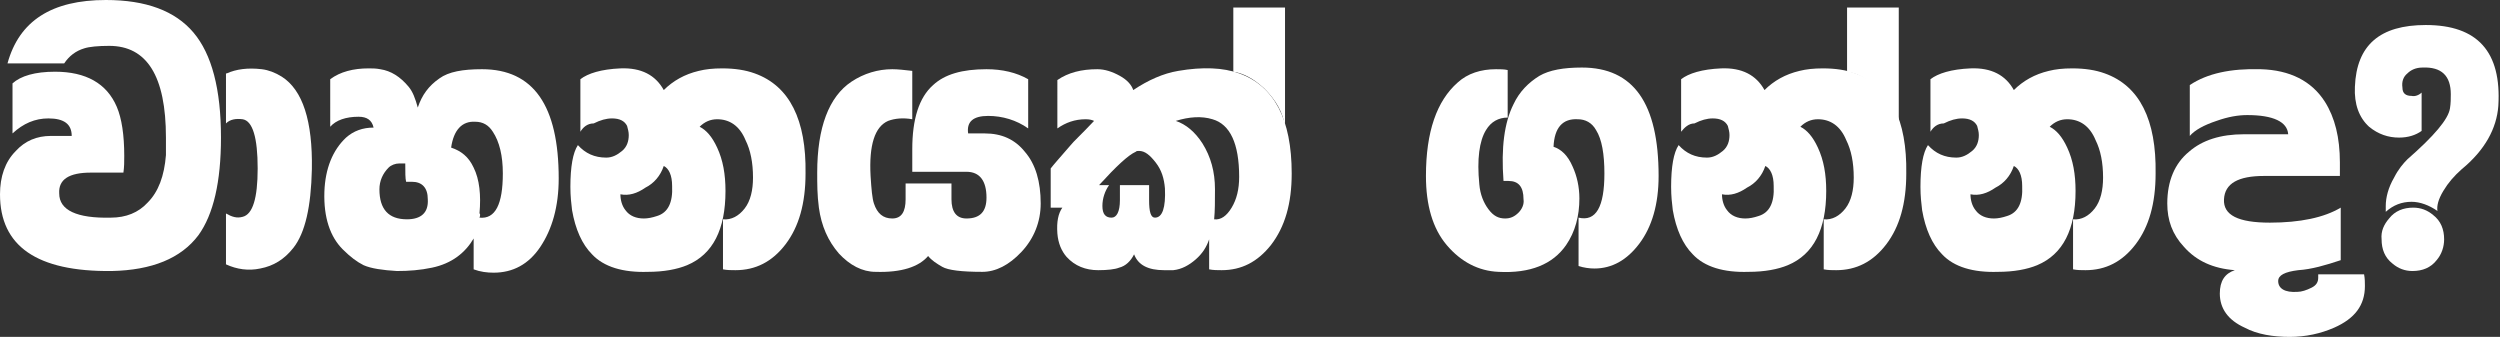 <?xml version="1.0" encoding="utf-8"?>
<!-- Generator: Adobe Illustrator 19.0.0, SVG Export Plug-In . SVG Version: 6.00 Build 0)  -->
<svg version="1.1" id="Layer_1" xmlns="http://www.w3.org/2000/svg" xmlns:xlink="http://www.w3.org/1999/xlink" x="0px" y="0px"
	 viewBox="0 0 299.8 40.4" style="enable-background:new 0 0 299.8 40.4;" xml:space="preserve">
<rect x="0" y="0" width="299.8" height="40.4" fill="#333333" stroke="none"/>
<style type="text/css">
	.st0{fill:#FFFFFF;}
</style>
<g id="XMLID_8_">
	<path id="XMLID_49_" class="st0" d="M13.3,26.1c1.8,0,3.3-0.6,4.4-1.8c1.3-1.3,2-3.2,2.2-5.7c0-0.7,0-1.4,0-2.1
		c0-7.4-2.3-11-6.8-11c-1.3,0-2.4,0.1-3,0.3c-1,0.3-1.8,0.9-2.4,1.8H0.9C2.3,2.5,6.2,0,12.7,0c4.8,0,8.3,1.3,10.5,3.9
		c2.2,2.6,3.3,6.8,3.3,12.6c0,5.3-0.9,9.2-2.7,11.7c-2.1,2.8-5.6,4.2-10.4,4.3C4.4,32.6,0,29.5,0,23.3c0-2.1,0.6-3.9,1.9-5.2
		c1.1-1.2,2.5-1.8,4.2-1.8h2.5c0-1.4-0.9-2.1-2.8-2.1c-1.6,0-3,0.6-4.3,1.8v-6c1-0.9,2.7-1.4,5.1-1.4c3.7,0,6.2,1.4,7.4,4.2
		c0.6,1.4,0.9,3.4,0.9,5.9c0,0.7,0,1.3-0.1,2h-3.9c-2.6,0-3.9,0.8-3.8,2.5C7.1,25.2,9.2,26.2,13.3,26.1z"/>
	<path id="XMLID_51_" class="st0" d="M27.2,8.8c1.1-0.5,2.5-0.7,4.2-0.5c0.8,0.1,1.6,0.4,2.4,0.9c2.5,1.6,3.7,5.3,3.6,11.1
		c-0.1,4.5-0.8,7.6-2.2,9.4c-1.1,1.4-2.4,2.2-4,2.5c-1.4,0.3-2.8,0.1-4.1-0.5v-6.1c0.7,0.4,1.3,0.6,2,0.4c1.2-0.3,1.8-2.2,1.8-5.8
		c0-3.7-0.6-5.7-1.8-5.9c-0.8-0.1-1.5,0-2,0.5V8.8z"/>
	<path id="XMLID_53_" class="st0" d="M51.8,32.1c-1.4,0.3-2.8,0.4-4.2,0.4c-1.7-0.1-3.1-0.3-4-0.7c-0.8-0.4-1.6-1-2.5-1.9
		c-1.5-1.5-2.3-3.8-2.2-6.9c0.1-2.8,1-5,2.6-6.5c0.9-0.8,2-1.2,3.3-1.2C44.6,14.4,44,14,43,14c-1.5,0-2.7,0.4-3.4,1.2V9.5
		c1.2-0.9,2.8-1.3,4.6-1.3c0.4,0,0.9,0,1.4,0.1c1.3,0.2,2.4,0.9,3.4,2.1c0.5,0.6,0.8,1.4,1.1,2.5c0.5-1.5,1.3-2.6,2.6-3.5
		c1.1-0.8,2.8-1.1,5.1-1.1c6.2,0,9.2,4.4,9.2,13.1c0,3.4-0.8,6.1-2.2,8.2c-1.4,2.1-3.3,3.1-5.6,3.1c-0.8,0-1.6-0.1-2.4-0.4v-3.7
		C55.8,30.3,54.2,31.6,51.8,32.1z M48.6,19.6h-0.7c-0.5,0-1,0.2-1.3,0.5c-0.7,0.7-1.1,1.6-1.1,2.6c0,2.4,1.1,3.6,3.3,3.6
		c1.7,0,2.6-0.8,2.5-2.4c0-1.4-0.7-2.1-1.9-2.1c-0.2,0-0.5,0-0.7,0C48.6,21.4,48.6,20.7,48.6,19.6z M57.5,26.1
		c1.9,0.2,2.8-1.6,2.8-5.3c0-2.1-0.4-3.8-1.2-5c-0.5-0.8-1.2-1.2-2.1-1.2c-1.6-0.1-2.6,1-2.9,3.1c1.2,0.4,2.1,1.1,2.7,2.4
		c0.7,1.4,0.9,3.3,0.7,5.5C57.6,25.6,57.6,25.9,57.5,26.1z"/>
	<path id="XMLID_57_" class="st0" d="M69.6,15.8V9.5c0.9-0.7,2.5-1.2,4.8-1.3c2.5-0.1,4.2,0.8,5.2,2.6c1.1-1.1,2.5-1.9,4.2-2.3
		c0.8-0.2,1.7-0.3,2.8-0.3c1.5,0,2.8,0.2,3.9,0.6c4.2,1.5,6.2,5.6,6.1,12c0,3.6-0.8,6.4-2.4,8.5s-3.6,3.1-6,3.1c-0.5,0-1,0-1.5-0.1
		v-6c1,0.1,1.9-0.4,2.6-1.3s1-2.2,1-3.7c0-1.8-0.3-3.3-0.9-4.5c-0.7-1.7-1.9-2.5-3.4-2.5c-0.8,0-1.5,0.3-2.1,0.9
		c0.8,0.4,1.5,1.2,2.1,2.5c0.7,1.5,1,3.2,1,5.2c0,4.6-1.5,7.6-4.6,8.9c-1.2,0.5-2.8,0.8-4.7,0.8c-3,0.1-5.3-0.6-6.7-2.1
		c-1.2-1.2-2-3-2.4-5.3c-0.1-0.8-0.2-1.7-0.2-2.8c0-2.4,0.3-4.1,0.9-5c0.9,1,2,1.5,3.4,1.5c0.7,0,1.3-0.3,1.9-0.8
		c0.6-0.5,0.8-1.2,0.8-1.9c0-0.4-0.1-0.7-0.2-1.1c-0.3-0.6-0.9-0.9-1.8-0.9c-0.7,0-1.4,0.2-2.2,0.6C70.4,14.8,69.9,15.3,69.6,15.8z
		 M74.4,23.3c0,0.7,0.2,1.4,0.6,1.9c0.5,0.7,1.3,1,2.2,1c0.5,0,1-0.1,1.6-0.3c1.3-0.4,1.9-1.6,1.8-3.6c0-1.3-0.4-2.1-1-2.4
		c-0.4,1.2-1.2,2.1-2.2,2.6C76.4,23.2,75.4,23.5,74.4,23.3z"/>
	<path id="XMLID_60_" class="st0" d="M111.9,10.2c1.4-1.3,3.5-1.9,6.4-1.9c1.9,0,3.6,0.4,5,1.2v5.9c-1.4-1-3.1-1.5-4.8-1.5
		c-1.8,0-2.6,0.7-2.4,2.1h2c2,0,3.6,0.7,4.8,2.2c1.3,1.5,1.9,3.6,1.9,6.2c0,2.2-0.8,4.2-2.3,5.8c-1.5,1.6-3.1,2.4-4.7,2.4
		c-2.5,0-4.1-0.2-4.8-0.6c-0.7-0.4-1.3-0.8-1.7-1.3c-1.1,1.3-3.2,2-6.3,1.9c-1.6,0-3.1-0.8-4.4-2.2c-1.3-1.5-2.1-3.3-2.4-5.5
		C98,23.4,98,22.1,98,20.7c0-5.4,1.4-9.1,4.1-10.9c1.5-1,3.2-1.5,4.9-1.5c0.7,0,1.5,0.1,2.4,0.2v5.8c-1.1-0.2-2.1-0.1-2.9,0.2
		c-1.6,0.7-2.3,2.9-2.1,6.6c0.1,1.6,0.2,2.7,0.4,3.3c0.4,1.2,1.1,1.8,2.2,1.8s1.6-0.8,1.6-2.3V22h5.5v1.9c0,1.5,0.6,2.3,1.8,2.3
		c1.6,0,2.4-0.8,2.4-2.5c0-2-0.8-3.1-2.4-3.1h-6.5c0-1.2,0-2.1,0-2.7C109.4,14.3,110.2,11.7,111.9,10.2z"/>
	<path id="XMLID_62_" class="st0" d="M140.7,32.4c-0.4,0-0.8,0-1.1,0c-1.9,0-3.1-0.6-3.6-1.9c-0.4,0.8-1,1.4-1.8,1.6
		c-0.5,0.2-1.4,0.3-2.5,0.3c-1.5,0-2.8-0.5-3.8-1.6c-0.6-0.7-1-1.6-1.1-2.8c-0.1-1.4,0.1-2.4,0.6-3.1H126v-4.7
		c0.3-0.4,1.1-1.3,2.4-2.8c0.3-0.4,1.3-1.3,2.8-2.9c-0.2-0.1-0.5-0.2-1-0.2c-1.3,0-2.4,0.4-3.4,1.1V9.6c1.3-0.9,2.9-1.3,4.8-1.3
		c0.9,0,1.8,0.3,2.7,0.8c0.9,0.5,1.4,1.1,1.6,1.7c1.8-1.2,3.6-2,5.4-2.3c2.9-0.5,5.4-0.4,7.3,0.3c4.2,1.5,6.3,5.5,6.3,12
		c0,3.6-0.8,6.4-2.5,8.6c-1.6,2-3.5,3-5.9,3c-0.5,0-1,0-1.5-0.1v-3.6c-0.3,0.9-0.8,1.7-1.6,2.4C142.6,31.8,141.7,32.3,140.7,32.4z
		 M131.8,22.2h1.2c-0.5,0.7-0.8,1.6-0.8,2.5c0,1,0.4,1.4,1.1,1.4c0.6,0,1-0.7,1-2.1v-1.8h3.5V24c0,1.4,0.2,2.1,0.7,2.1
		c0.9,0,1.3-1.2,1.2-3.5c-0.1-1.2-0.4-2.2-1.1-3.1c-0.7-0.9-1.3-1.4-2-1.4c-0.2,0-0.3,0-0.4,0.1C135.3,18.6,133.9,19.9,131.8,22.2z
		 M145.6,26.3c0.8,0.1,1.5-0.4,2.1-1.4c0.6-1,0.9-2.2,0.9-3.7c0-4-1.1-6.3-3.2-6.9c-1.3-0.4-2.8-0.3-4.4,0.2
		c1.2,0.4,2.3,1.3,3.2,2.7c1,1.6,1.5,3.4,1.5,5.5C145.7,24.1,145.7,25.3,145.6,26.3z"/>
	<path id="XMLID_66_" class="st0" d="M147.9,0.9h6.2v14.4c-0.2-1.8-1.1-3.3-2.5-4.7c-1.2-1.1-2.4-1.8-3.7-2V0.9z"/>
	<path id="XMLID_68_" class="st0" d="M192.4,20.8c0-2.3-0.3-4.1-1-5.2c-0.5-0.9-1.3-1.3-2.2-1.3c-1.8-0.1-2.8,1-2.9,3.3
		c0.9,0.3,1.7,1,2.3,2.4c0.5,1.1,0.8,2.4,0.8,3.8c0,2.1-0.5,4-1.6,5.6c-1.6,2.3-4.3,3.4-8.1,3.2c-2.4-0.1-4.5-1.2-6.2-3.2
		c-1.7-2-2.5-4.8-2.5-8.3c0-5.3,1.3-9,3.8-11.2c1.2-1.1,2.8-1.6,4.6-1.6c0.5,0,1,0,1.4,0.1v5.7c-1.1,0-2,0.5-2.6,1.5
		c-0.8,1.3-1.1,3.5-0.8,6.5c0.1,1.2,0.5,2.2,1.1,3c0.6,0.8,1.2,1.1,2,1.1c0.6,0,1.1-0.2,1.6-0.7c0.4-0.4,0.7-1,0.6-1.6
		c0-1.5-0.6-2.2-1.8-2.2c-0.2,0-0.4,0-0.6,0c-0.3-4,0.1-7,1.2-9.2c0.7-1.5,1.8-2.6,3.1-3.4c1.2-0.7,2.9-1,5.1-1
		c6.2,0,9.2,4.3,9.2,13c0,3.4-0.8,6.1-2.3,8.1c-1.5,2-3.3,3-5.4,3c-0.6,0-1.3-0.1-1.9-0.3v-5.8C191.4,26.6,192.4,24.8,192.4,20.8z"
		/>
	<path id="XMLID_70_" class="st0" d="M201.6,15.8V9.5c0.9-0.7,2.5-1.2,4.8-1.3c2.5-0.1,4.2,0.8,5.2,2.6c1.1-1.1,2.5-1.9,4.2-2.3
		c0.8-0.2,1.7-0.3,2.8-0.3c1.5,0,2.8,0.2,3.9,0.6c4.2,1.5,6.2,5.6,6.1,12c0,3.6-0.8,6.4-2.4,8.5s-3.6,3.1-6,3.1c-0.5,0-1,0-1.5-0.1
		v-6c1,0.1,1.9-0.4,2.6-1.3c0.7-0.9,1-2.2,1-3.7c0-1.8-0.3-3.3-0.9-4.5c-0.7-1.7-1.9-2.5-3.4-2.5c-0.8,0-1.5,0.3-2.1,0.9
		c0.8,0.4,1.5,1.2,2.1,2.5c0.7,1.5,1,3.2,1,5.2c0,4.6-1.5,7.6-4.6,8.9c-1.2,0.5-2.8,0.8-4.7,0.8c-3,0.1-5.3-0.6-6.7-2.1
		c-1.2-1.2-2-3-2.4-5.3c-0.1-0.8-0.2-1.7-0.2-2.8c0-2.4,0.3-4.1,0.9-5c0.9,1,2,1.5,3.4,1.5c0.7,0,1.3-0.3,1.9-0.8
		c0.6-0.5,0.8-1.2,0.8-1.9c0-0.4-0.1-0.7-0.2-1.1c-0.3-0.6-0.9-0.9-1.8-0.9c-0.7,0-1.4,0.2-2.2,0.6C202.5,14.8,202,15.3,201.6,15.8z
		 M206.5,23.3c0,0.7,0.2,1.4,0.6,1.9c0.5,0.7,1.3,1,2.2,1c0.5,0,1-0.1,1.6-0.3c1.3-0.4,1.9-1.6,1.8-3.6c0-1.3-0.4-2.1-1-2.4
		c-0.4,1.2-1.2,2.1-2.2,2.6C208.5,23.2,207.5,23.5,206.5,23.3z"/>
	<path id="XMLID_73_" class="st0" d="M221.5,0.9h6.2v14.4c-0.2-1.8-1.1-3.3-2.5-4.7c-1.2-1.1-2.4-1.8-3.7-2V0.9z"/>
	<path id="XMLID_75_" class="st0" d="M231.5,15.8V9.5c0.9-0.7,2.5-1.2,4.8-1.3c2.5-0.1,4.2,0.8,5.2,2.6c1.1-1.1,2.5-1.9,4.2-2.3
		c0.8-0.2,1.7-0.3,2.8-0.3c1.5,0,2.8,0.2,3.9,0.6c4.2,1.5,6.2,5.6,6.1,12c0,3.6-0.8,6.4-2.4,8.5s-3.6,3.1-6,3.1c-0.5,0-1,0-1.5-0.1
		v-6c1,0.1,1.9-0.4,2.6-1.3s1-2.2,1-3.7c0-1.8-0.3-3.3-0.9-4.5c-0.7-1.7-1.9-2.5-3.4-2.5c-0.8,0-1.5,0.3-2.1,0.9
		c0.8,0.4,1.5,1.2,2.1,2.5c0.7,1.5,1,3.2,1,5.2c0,4.6-1.5,7.6-4.6,8.9c-1.2,0.5-2.8,0.8-4.7,0.8c-3,0.1-5.3-0.6-6.7-2.1
		c-1.2-1.2-2-3-2.4-5.3c-0.1-0.8-0.2-1.7-0.2-2.8c0-2.4,0.3-4.1,0.9-5c0.9,1,2,1.5,3.4,1.5c0.7,0,1.3-0.3,1.9-0.8
		c0.6-0.5,0.8-1.2,0.8-1.9c0-0.4-0.1-0.7-0.2-1.1c-0.3-0.6-0.9-0.9-1.8-0.9c-0.7,0-1.4,0.2-2.2,0.6
		C232.3,14.8,231.8,15.3,231.5,15.8z M236.3,23.3c0,0.7,0.2,1.4,0.6,1.9c0.5,0.7,1.3,1,2.2,1c0.5,0,1-0.1,1.6-0.3
		c1.3-0.4,1.9-1.6,1.8-3.6c0-1.3-0.4-2.1-1-2.4c-0.4,1.2-1.2,2.1-2.2,2.6C238.3,23.2,237.3,23.5,236.3,23.3z"/>
	<path id="XMLID_78_" class="st0" d="M271.1,8.3c3.5,0.1,6.1,1.4,7.7,3.9c1.2,1.9,1.8,4.3,1.8,7.3c0,0.5,0,1,0,1.6h-9.1
		c-3.1,0-4.7,0.9-4.8,2.8c-0.1,1.9,1.7,2.8,5.5,2.8c3.6,0,6.5-0.6,8.5-1.8v6.3c-1.8,0.6-3.5,1.1-5.1,1.2c-1.6,0.2-2.4,0.6-2.4,1.3
		c0,0.9,0.8,1.4,2.3,1.3c0.5,0,1.1-0.2,1.7-0.5c0.6-0.3,0.8-0.7,0.8-1.2c0-0.2,0-0.3,0-0.4h5.5c0.1,0.5,0.1,1,0.1,1.4
		c0,2.3-1.2,3.9-3.7,5c-1.6,0.7-3.4,1.1-5.3,1.1c-2,0-3.9-0.3-5.4-1.1c-2-0.9-3-2.3-3-4.1c0-1.5,0.6-2.4,1.8-2.8
		c-2.6-0.2-4.6-1.1-6.1-2.8c-1.4-1.5-2-3.2-2-5.2c0-2.7,0.9-4.8,2.6-6.2c1.6-1.4,3.8-2.1,6.6-2.1h5.3c-0.1-1.5-1.8-2.3-4.9-2.3
		c-1.1,0-2.3,0.2-3.7,0.7c-1.5,0.5-2.6,1.1-3.2,1.8v-6.1C264.7,8.8,267.5,8.2,271.1,8.3z"/>
	<path id="XMLID_80_" class="st0" d="M290.4,11.1v4.6c-0.7,0.5-1.6,0.8-2.7,0.8c-1.3,0-2.5-0.4-3.6-1.3c-1.2-1.1-1.8-2.7-1.7-4.8
		c0.2-5,3-7.4,8.5-7.4c6.2,0,9.1,3.2,8.7,9.7c-0.2,2.7-1.6,5.3-4.4,7.6c-0.9,0.8-1.6,1.6-2.2,2.6c-0.6,1-0.8,1.8-0.7,2.4
		c-1-0.7-2.1-1.1-3.1-1.1c-1.2,0-2.2,0.4-3.1,1.2c0-0.2,0-0.5,0-0.7c0-1,0.3-2.2,1-3.4c0.5-1,1.1-1.7,1.6-2.2
		c3.2-2.8,4.9-4.8,5.1-6.1c0.1-0.6,0.1-1.2,0.1-1.7c0-2.2-1.1-3.3-3.4-3.2c-0.8,0-1.4,0.3-1.8,0.7c-0.5,0.4-0.7,1-0.6,1.7
		c0,0.7,0.4,1,1.1,1C289.6,11.6,290.1,11.4,290.4,11.1z M286.5,26.2c0.7-0.9,1.7-1.3,2.9-1.3c0.9,0,1.7,0.3,2.4,0.9
		c0.9,0.7,1.3,1.7,1.3,2.9c0,0.9-0.3,1.8-0.9,2.5c-0.7,0.9-1.7,1.3-2.9,1.3c-0.9,0-1.7-0.3-2.4-0.9c-0.9-0.7-1.3-1.7-1.3-2.9
		C285.5,27.7,285.9,26.9,286.5,26.2z"/>
</g>
</svg>
